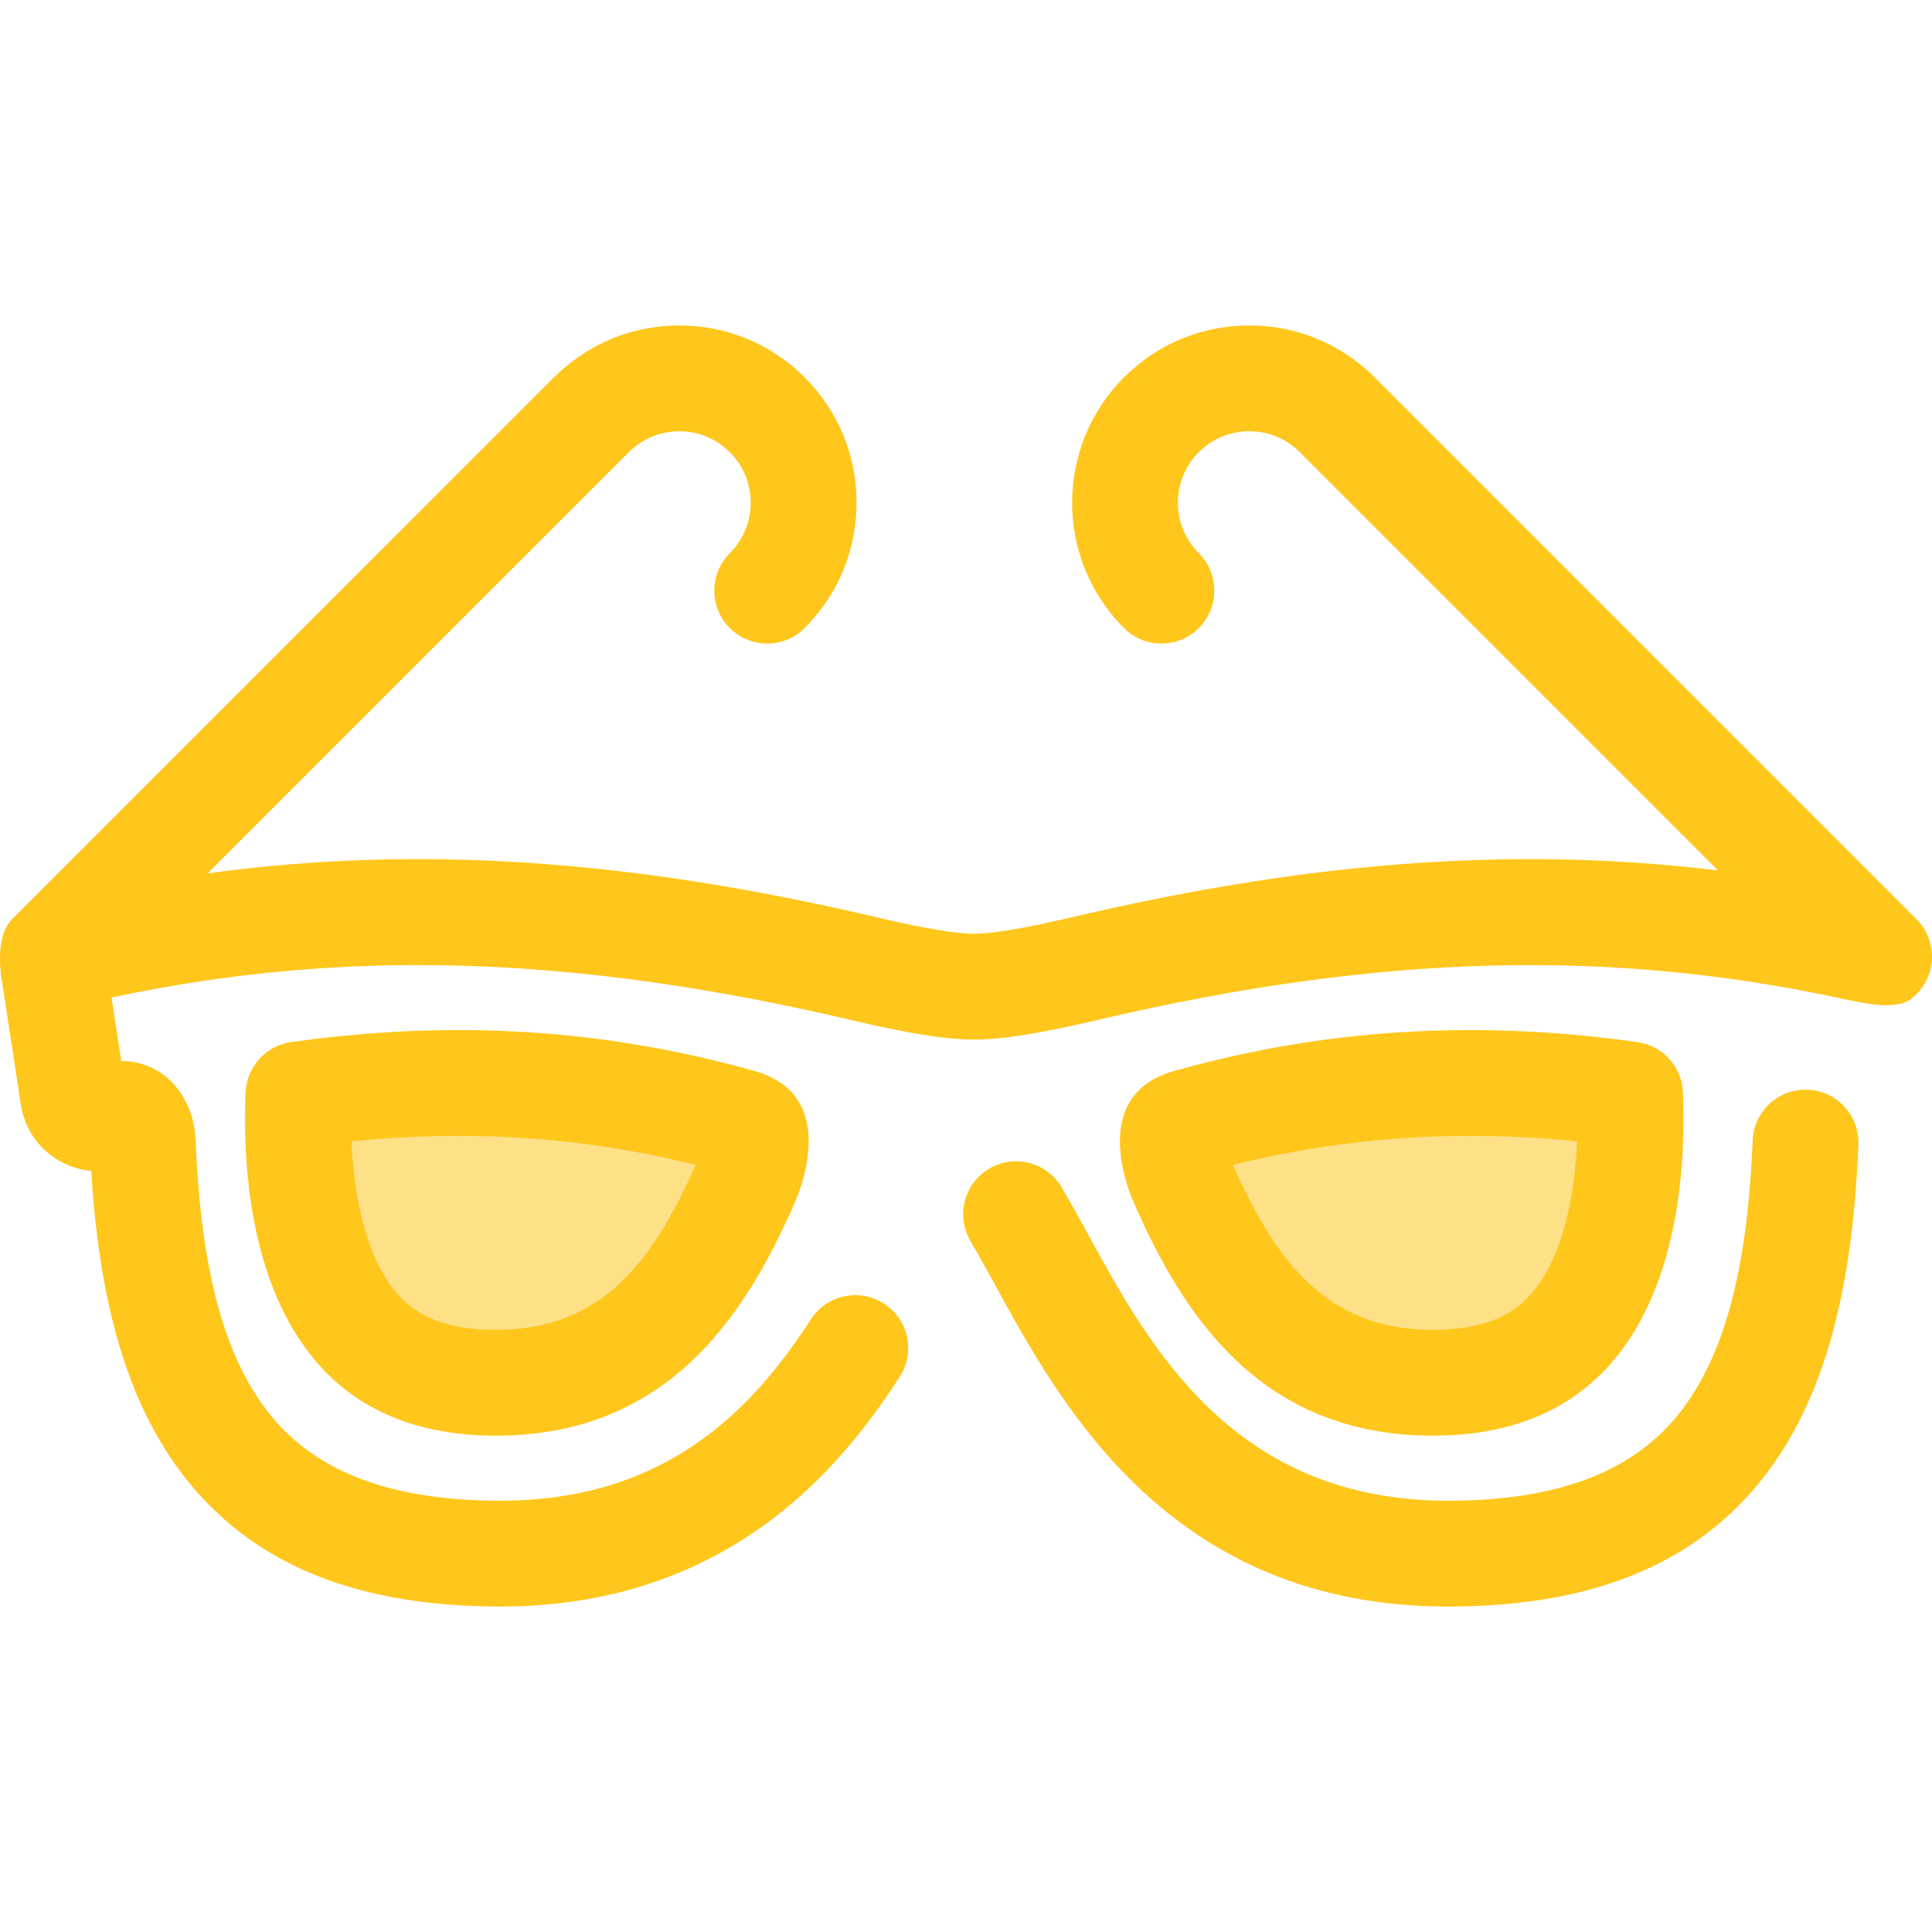 <?xml version="1.0" encoding="iso-8859-1"?>
<!-- Generator: Adobe Illustrator 19.0.0, SVG Export Plug-In . SVG Version: 6.00 Build 0)  -->
<svg version="1.1" id="Layer_1" xmlns="http://www.w3.org/2000/svg" xmlns:xlink="http://www.w3.org/1999/xlink" x="0px" y="0px"
	 viewBox="0 0 511.999 511.999" style="enable-background:new 0 0 511.999 511.999;" xml:space="preserve">
<path style="fill:#FFC61B;" d="M383.743,425.749c-73.345,0.006-102.429-53.091-119.806-84.815l-0.142-0.258
	c-2.244-4.093-4.361-7.96-6.345-11.299c-0.028-0.045-0.053-0.09-0.08-0.136c-0.258-0.446-0.494-0.888-0.717-1.352
	c-3.374-6.97-0.457-15.357,6.515-18.729c6.858-3.319,15.084-0.548,18.561,6.177c2.176,3.679,4.355,7.658,6.661,11.863l0.128,0.234
	c16.253,29.672,38.492,70.272,95.215,70.272c0.003,0,0.006,0,0.01,0h0.143c28.252-0.034,47.999-7.3,60.353-22.211
	c12.403-14.966,18.832-38.244,20.231-73.262c0.31-7.737,6.826-13.753,14.572-13.452c7.739,0.31,13.76,6.833,13.452,14.572
	c-1.659,41.482-10.13,70.091-26.659,90.035c-18.002,21.732-44.802,32.317-81.93,32.363h-0.161V425.749z"/>
<path style="fill:#FEE187;" d="M131.312,366.442c-16.318,0-28.364-4.79-36.828-14.645c-14.052-16.353-16.13-44.23-15.382-61.74
	c14.345-2.033,28.518-3.062,42.271-3.062c25.328,0,49.611,3.326,74.232,10.168l0.234,0.065c1.005,0.268,3.403,1.019,3.953,2.208
	c1.349,2.921-0.231,9.848-1.959,13.527l-0.238,0.524c-11.512,26.185-28.377,52.953-66.172,52.953h-0.111V366.442z"/>
<path style="fill:#FFC61B;" d="M131.421,380.464h-0.111c-20.364,0-36.334-6.571-47.465-19.53
	c-18.075-21.035-19.509-53.81-18.755-71.474c0.289-6.75,5.351-12.337,12.041-13.285c14.981-2.124,29.866-3.201,44.239-3.201
	c26.614,0,52.125,3.493,77.987,10.681l0.205,0.056c6.317,1.681,10.716,5.003,12.954,9.841c4.651,10.078-1.164,23.549-1.922,25.22
	l0,0l-0.203,0.444C197.835,347.752,177.502,380.464,131.421,380.464z M93.148,302.474c0.572,12.349,3.071,29.829,11.971,40.185
	c3.6,4.193,10.229,9.761,26.193,9.761h0.111c27.697,0,41.277-17.437,52.953-43.71c-20.852-5.171-41.534-7.691-63.003-7.691
	C112.167,301.018,102.715,301.507,93.148,302.474z"/>
<path style="fill:#FEE187;" d="M379.784,366.442c16.318,0,28.364-4.79,36.828-14.645c14.052-16.353,16.13-44.23,15.382-61.74
	c-14.345-2.033-28.518-3.062-42.271-3.062c-25.328,0-49.611,3.326-74.232,10.168l-0.234,0.065c-1.005,0.268-3.403,1.019-3.953,2.208
	c-1.349,2.921,0.231,9.848,1.959,13.527l0.238,0.524c11.512,26.185,28.377,52.953,66.172,52.953h0.111V366.442z"/>
<g>
	<path style="fill:#FFC61B;" d="M379.784,380.464h-0.111c-46.081,0-66.413-32.714-78.972-61.249l-0.203-0.445
		c-0.759-1.671-6.574-15.141-1.927-25.211c2.242-4.847,6.641-8.168,13.077-9.881l0.115-0.032
		c25.835-7.179,51.344-10.672,77.959-10.672c14.373,0,29.257,1.077,44.239,3.201c6.69,0.948,11.752,6.534,12.041,13.285
		c0.754,17.665-0.679,50.441-18.756,71.477C416.118,373.893,400.149,380.464,379.784,380.464z M326.72,308.71
		c11.676,26.275,25.257,43.711,52.953,43.711h0.111c15.963,0,22.593-5.57,26.191-9.758c8.9-10.357,11.4-27.838,11.972-40.188
		c-9.567-0.968-19.02-1.455-28.224-1.455C368.247,301.018,347.558,303.54,326.72,308.71z"/>
	<path style="fill:#FFC61B;" d="M507.892,243.603L364.294,100.006c-8.872-8.873-20.669-13.759-33.216-13.759
		c-12.547,0-24.344,4.887-33.216,13.759c-18.316,18.316-18.316,48.116,0,66.432c5.476,5.476,14.355,5.476,19.832,0
		c5.476-5.476,5.476-14.355,0-19.832c-3.576-3.574-5.544-8.328-5.544-13.384s1.969-9.811,5.544-13.386s8.329-5.544,13.384-5.544
		c5.056,0,9.81,1.969,13.387,5.547l110.833,110.833c-53.275-6.466-107.379-2.479-170.008,12.118l-1.604,0.376
		c-12.149,2.842-20.736,4.282-25.525,4.282c-7.219,0-20.995-3.224-25.52-4.282l-1.625-0.38
		c-64.966-15.143-120.768-18.865-175.989-11.343l111.606-111.607c3.576-3.576,8.329-5.544,13.386-5.544
		c5.055,0,9.81,1.969,13.384,5.546c3.576,3.574,5.544,8.328,5.544,13.386c0,5.056-1.969,9.81-5.544,13.384
		c-5.476,5.476-5.476,14.355,0,19.832c5.476,5.476,14.355,5.476,19.832,0c8.872-8.873,13.759-20.669,13.759-33.216
		s-4.885-24.344-13.759-33.216c-8.872-8.873-20.669-13.759-33.216-13.759c-12.548,0-24.344,4.887-33.214,13.757L3.204,243.603
		c-5.232,5.232-2.506,17.55-2.402,18.225l4.723,30.934c0.951,6.199,4.599,11.578,10.017,14.761c2.687,1.577,5.633,2.509,8.639,2.776
		c2.293,37.745,10.712,64.265,26.303,83.083c18.005,21.734,44.807,32.32,81.956,32.366h0.142c35.506,0,65.314-12.874,88.599-38.264
		c6.01-6.553,11.654-13.949,17.254-22.612c4.205-6.504,2.342-15.185-4.162-19.389c-6.505-4.205-15.186-2.342-19.389,4.162
		c-4.738,7.328-9.438,13.505-14.373,18.885c-18.003,19.631-40.224,29.175-67.931,29.175h-0.128
		c-28.274-0.034-48.023-7.3-60.377-22.211c-12.404-14.973-18.83-38.251-20.224-73.265c-0.304-7.583-3.818-14.317-9.42-18.031
		c-2.009-1.327-5.507-3.018-10.313-3.043l-2.566-16.811c61.565-13.088,122.068-11.265,195.081,5.753l1.614,0.379
		c10.609,2.482,22.699,5.02,31.912,5.02c7.23,0,17.072-1.548,31.919-5.021l1.593-0.374c74.311-17.32,135.664-18.889,198.357-5.037
		c0,0,6.415,1.322,9.199,1.322c3.588,0,5.927-0.212,8.664-2.949C513.368,257.958,513.368,249.079,507.892,243.603z"/>
</g>
<g>
</g>
<g>
</g>
<g>
</g>
<g>
</g>
<g>
</g>
<g>
</g>
<g>
</g>
<g>
</g>
<g>
</g>
<g>
</g>
<g>
</g>
<g>
</g>
<g>
</g>
<g>
</g>
<g>
</g>
</svg>
